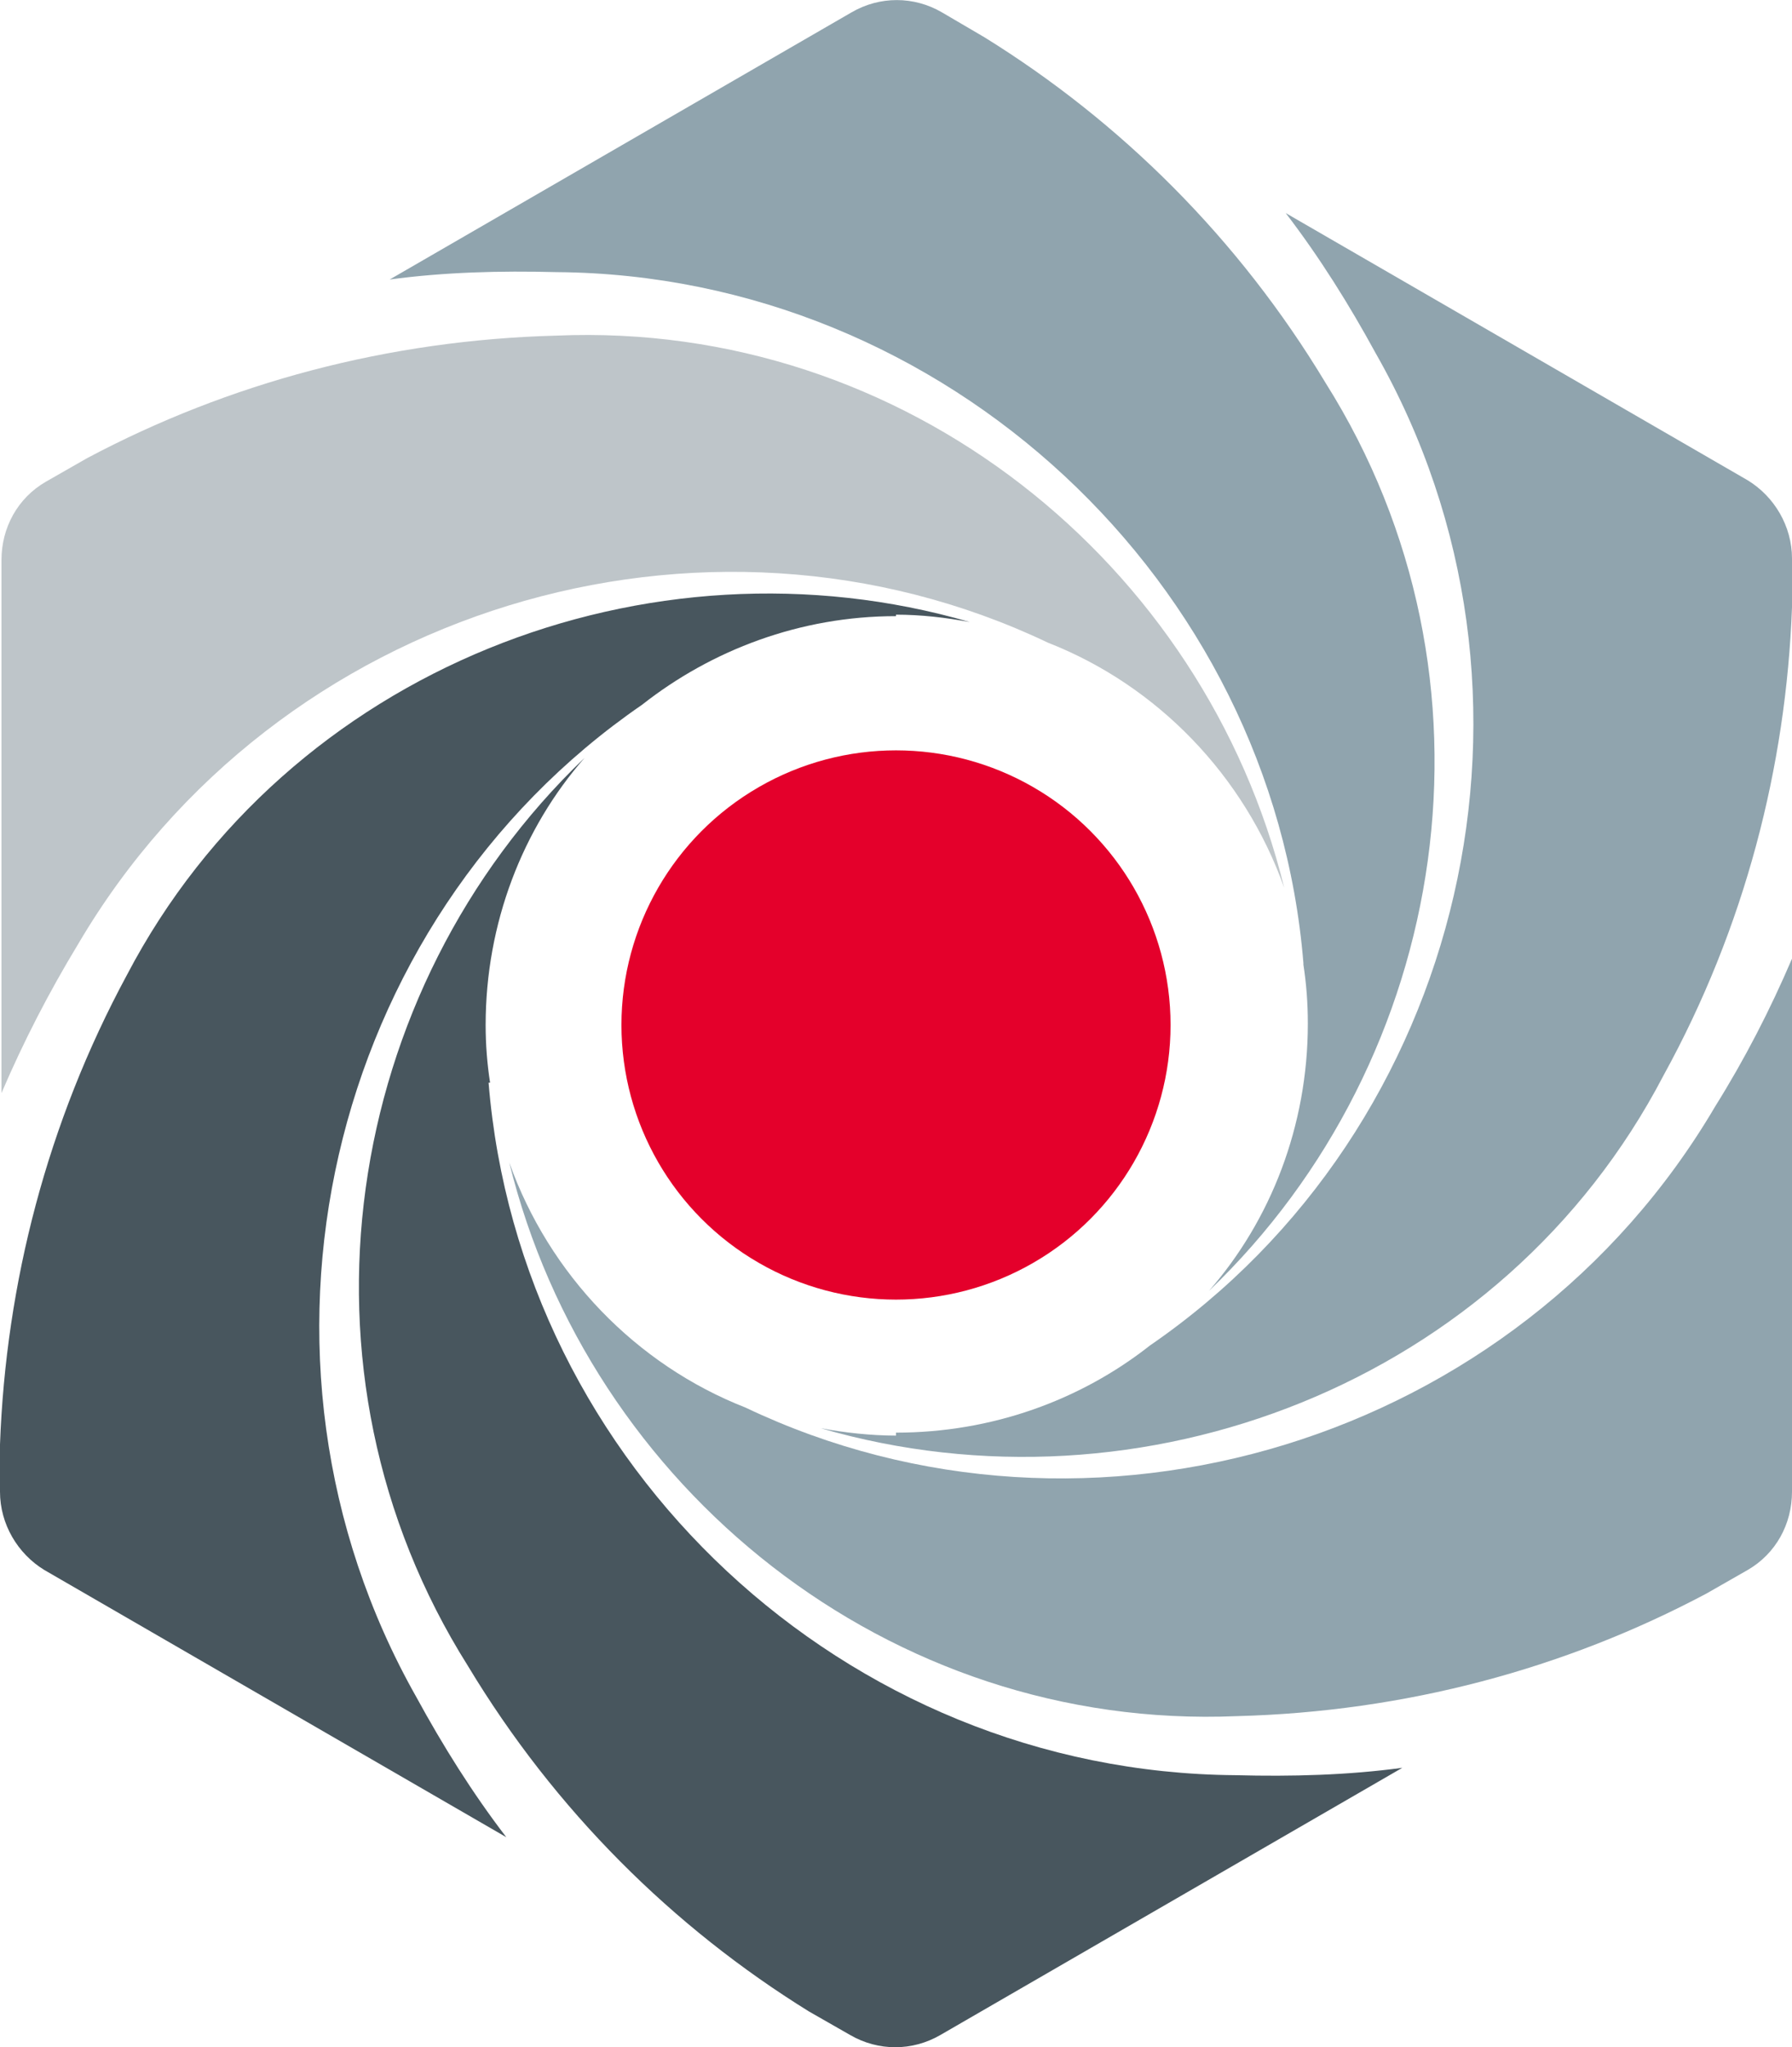 <svg xmlns="http://www.w3.org/2000/svg" id="Layer_2" data-name="Layer 2" viewBox="0 0 121.4 138.65"><g id="Layer_1-2" data-name="Layer 1"><path d="M87,60.13c-5.4-22-25.7-38.4-49.3-37.4-11.4.3-22.2,3.2-31.8,8.3h0l-2.8,1.6c-1.9,1.1-3,3.1-3,5.3v36.1c1.5-3.5,3.2-6.8,5.2-10.1,13.4-22.8,42.4-31.5,65.7-20.4h0c7.4,2.9,13.3,9,16,16.6Z" style="fill: #bec5c9;"></path><path d="M60.7,41.63c1.7,0,3.4.2,5,.5-21.7-6.3-46.2,3.1-57.1,23.9C3.2,76.03.4,86.92,0,97.83v3.2c0,2.2,1.2,4.2,3,5.3l31.3,18.1c-2.3-3-4.3-6.2-6.1-9.5-13-23-6.1-52.5,15.3-67.2h0c4.7-3.7,10.7-6,17.2-6v-.1Z" style="fill: #48565e;"></path><path d="M88.3,65.33h0c.2,1.3.3,2.6.3,4,0,6.9-2.5,13.3-6.7,18.1,16.4-15.7,20.5-41.5,7.9-61.5-5.9-9.8-13.9-17.7-23.1-23.4l-2.9-1.7c-1.9-1.1-4.2-1.1-6.1,0l-31.3,18.1c3.7-.5,7.5-.6,11.3-.5,26.4.2,48.5,21,50.6,46.8h0v.1Z" style="fill: #90a4ae;"></path><path d="M60.7,97.23c-1.7,0-3.5-.2-5.1-.5,21.7,6.3,46.2-3,57.1-23.9,5.5-10,8.3-20.9,8.7-31.7v-3.3c0-2.2-1.2-4.2-3-5.3l-31.3-18.1c2.3,3,4.3,6.2,6.1,9.5,13.1,23,6.1,52.5-15.3,67.2h0c-4.7,3.7-10.7,5.9-17.2,5.9v.2Z" style="fill: #90a4ae;"></path><path d="M33.2,73.33c-.2-1.3-.3-2.6-.3-3.9,0-6.9,2.5-13.3,6.7-18.1-16.4,15.7-20.5,41.5-7.9,61.5,5.9,9.8,13.9,17.7,23.1,23.4h0l2.8,1.6c1.9,1.1,4.2,1.1,6.1,0l31.3-18.1c-3.7.5-7.5.6-11.3.5-26.5-.2-48.5-21-50.6-46.9h.1Z" style="fill: #48565e;"></path><path d="M34.5,78.73c5.4,22,25.7,38.5,49.3,37.5,11.4-.3,22.2-3.2,31.8-8.3h0l2.8-1.6c1.9-1.1,3-3.1,3-5.3v-36.1c-1.5,3.5-3.2,6.8-5.2,10-13.4,22.8-42.4,31.5-65.7,20.4h0c-7.4-2.9-13.3-9-16-16.6h0Z" style="fill: #90a4ae;"></path><circle cx="60.7" cy="69.42" r="18.6" style="fill: #e4002b;"></circle></g></svg>